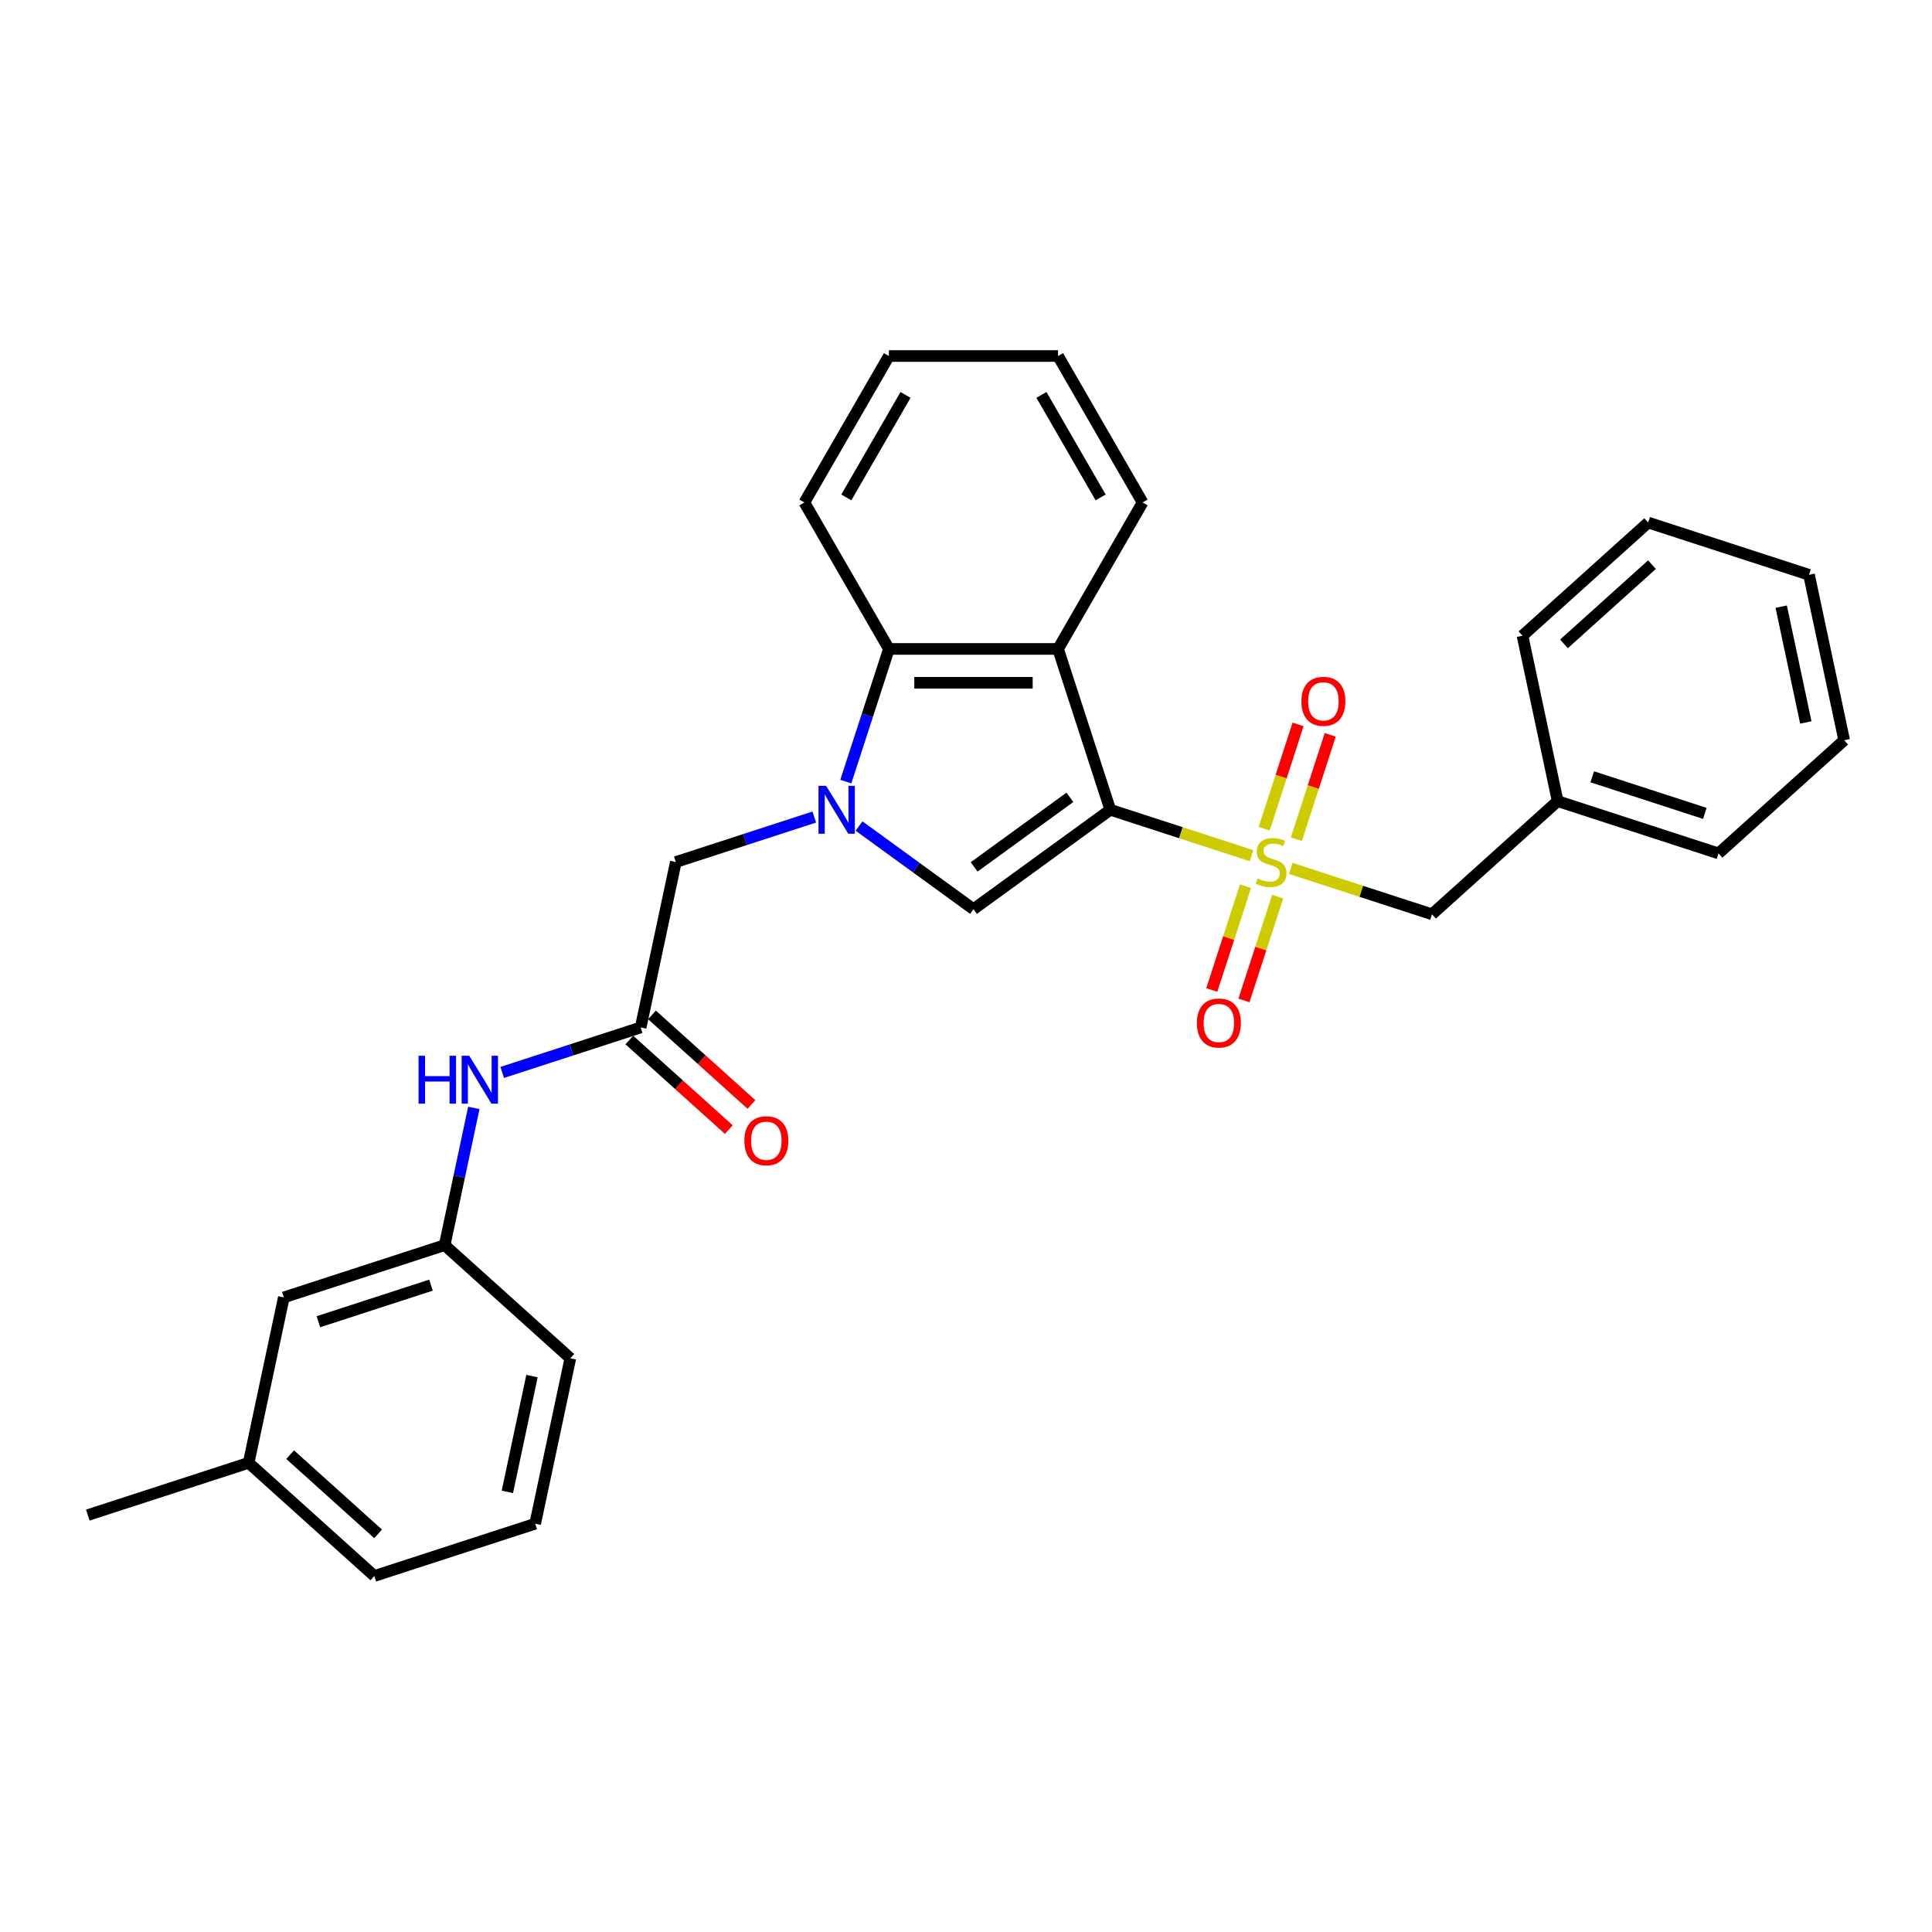 <?xml version='1.0' encoding='iso-8859-1'?>
<svg version='1.1' baseProfile='full'
              xmlns='http://www.w3.org/2000/svg'
                      xmlns:rdkit='http://www.rdkit.org/xml'
                      xmlns:xlink='http://www.w3.org/1999/xlink'
                  xml:space='preserve'
width='1000px' height='1000px' viewBox='0 0 1000 1000'>
<!-- END OF HEADER -->
<rect style='opacity:1.0;fill:#FFFFFF;stroke:none' width='1000' height='1000' x='0' y='0'> </rect>
<path class='bond-0' d='M 574.691,419.139 L 611.248,431.017' style='fill:none;fill-rule:evenodd;stroke:#000000;stroke-width:6px;stroke-linecap:butt;stroke-linejoin:miter;stroke-opacity:1' />
<path class='bond-0' d='M 611.248,431.017 L 647.805,442.895' style='fill:none;fill-rule:evenodd;stroke:#CCCC00;stroke-width:6px;stroke-linecap:butt;stroke-linejoin:miter;stroke-opacity:1' />
<path class='bond-2' d='M 574.691,419.139 L 503.874,470.591' style='fill:none;fill-rule:evenodd;stroke:#000000;stroke-width:6px;stroke-linecap:butt;stroke-linejoin:miter;stroke-opacity:1' />
<path class='bond-2' d='M 553.778,412.693 L 504.206,448.709' style='fill:none;fill-rule:evenodd;stroke:#000000;stroke-width:6px;stroke-linecap:butt;stroke-linejoin:miter;stroke-opacity:1' />
<path class='bond-3' d='M 574.691,419.139 L 547.641,335.888' style='fill:none;fill-rule:evenodd;stroke:#000000;stroke-width:6px;stroke-linecap:butt;stroke-linejoin:miter;stroke-opacity:1' />
<path class='bond-7' d='M 668.078,449.482 L 704.635,461.36' style='fill:none;fill-rule:evenodd;stroke:#CCCC00;stroke-width:6px;stroke-linecap:butt;stroke-linejoin:miter;stroke-opacity:1' />
<path class='bond-7' d='M 704.635,461.36 L 741.192,473.238' style='fill:none;fill-rule:evenodd;stroke:#000000;stroke-width:6px;stroke-linecap:butt;stroke-linejoin:miter;stroke-opacity:1' />
<path class='bond-8' d='M 670.994,434.345 L 679.763,407.357' style='fill:none;fill-rule:evenodd;stroke:#CCCC00;stroke-width:6px;stroke-linecap:butt;stroke-linejoin:miter;stroke-opacity:1' />
<path class='bond-8' d='M 679.763,407.357 L 688.532,380.369' style='fill:none;fill-rule:evenodd;stroke:#FF0000;stroke-width:6px;stroke-linecap:butt;stroke-linejoin:miter;stroke-opacity:1' />
<path class='bond-8' d='M 654.344,428.935 L 663.113,401.947' style='fill:none;fill-rule:evenodd;stroke:#CCCC00;stroke-width:6px;stroke-linecap:butt;stroke-linejoin:miter;stroke-opacity:1' />
<path class='bond-8' d='M 663.113,401.947 L 671.881,374.959' style='fill:none;fill-rule:evenodd;stroke:#FF0000;stroke-width:6px;stroke-linecap:butt;stroke-linejoin:miter;stroke-opacity:1' />
<path class='bond-9' d='M 644.673,458.697 L 635.947,485.554' style='fill:none;fill-rule:evenodd;stroke:#CCCC00;stroke-width:6px;stroke-linecap:butt;stroke-linejoin:miter;stroke-opacity:1' />
<path class='bond-9' d='M 635.947,485.554 L 627.221,512.411' style='fill:none;fill-rule:evenodd;stroke:#FF0000;stroke-width:6px;stroke-linecap:butt;stroke-linejoin:miter;stroke-opacity:1' />
<path class='bond-9' d='M 661.323,464.107 L 652.597,490.964' style='fill:none;fill-rule:evenodd;stroke:#CCCC00;stroke-width:6px;stroke-linecap:butt;stroke-linejoin:miter;stroke-opacity:1' />
<path class='bond-9' d='M 652.597,490.964 L 643.871,517.821' style='fill:none;fill-rule:evenodd;stroke:#FF0000;stroke-width:6px;stroke-linecap:butt;stroke-linejoin:miter;stroke-opacity:1' />
<path class='bond-1' d='M 444.646,427.559 L 474.26,449.075' style='fill:none;fill-rule:evenodd;stroke:#0000FF;stroke-width:6px;stroke-linecap:butt;stroke-linejoin:miter;stroke-opacity:1' />
<path class='bond-1' d='M 474.26,449.075 L 503.874,470.591' style='fill:none;fill-rule:evenodd;stroke:#000000;stroke-width:6px;stroke-linecap:butt;stroke-linejoin:miter;stroke-opacity:1' />
<path class='bond-6' d='M 421.467,422.904 L 385.636,434.547' style='fill:none;fill-rule:evenodd;stroke:#0000FF;stroke-width:6px;stroke-linecap:butt;stroke-linejoin:miter;stroke-opacity:1' />
<path class='bond-6' d='M 385.636,434.547 L 349.805,446.189' style='fill:none;fill-rule:evenodd;stroke:#000000;stroke-width:6px;stroke-linecap:butt;stroke-linejoin:miter;stroke-opacity:1' />
<path class='bond-29' d='M 437.795,404.555 L 448.95,370.222' style='fill:none;fill-rule:evenodd;stroke:#0000FF;stroke-width:6px;stroke-linecap:butt;stroke-linejoin:miter;stroke-opacity:1' />
<path class='bond-29' d='M 448.95,370.222 L 460.106,335.888' style='fill:none;fill-rule:evenodd;stroke:#000000;stroke-width:6px;stroke-linecap:butt;stroke-linejoin:miter;stroke-opacity:1' />
<path class='bond-4' d='M 547.641,335.888 L 460.106,335.888' style='fill:none;fill-rule:evenodd;stroke:#000000;stroke-width:6px;stroke-linecap:butt;stroke-linejoin:miter;stroke-opacity:1' />
<path class='bond-4' d='M 534.511,353.395 L 473.236,353.395' style='fill:none;fill-rule:evenodd;stroke:#000000;stroke-width:6px;stroke-linecap:butt;stroke-linejoin:miter;stroke-opacity:1' />
<path class='bond-15' d='M 547.641,335.888 L 591.409,260.08' style='fill:none;fill-rule:evenodd;stroke:#000000;stroke-width:6px;stroke-linecap:butt;stroke-linejoin:miter;stroke-opacity:1' />
<path class='bond-17' d='M 460.106,335.888 L 416.338,260.08' style='fill:none;fill-rule:evenodd;stroke:#000000;stroke-width:6px;stroke-linecap:butt;stroke-linejoin:miter;stroke-opacity:1' />
<path class='bond-5' d='M 331.606,531.811 L 349.805,446.189' style='fill:none;fill-rule:evenodd;stroke:#000000;stroke-width:6px;stroke-linecap:butt;stroke-linejoin:miter;stroke-opacity:1' />
<path class='bond-10' d='M 331.606,531.811 L 295.775,543.453' style='fill:none;fill-rule:evenodd;stroke:#000000;stroke-width:6px;stroke-linecap:butt;stroke-linejoin:miter;stroke-opacity:1' />
<path class='bond-10' d='M 295.775,543.453 L 259.945,555.095' style='fill:none;fill-rule:evenodd;stroke:#0000FF;stroke-width:6px;stroke-linecap:butt;stroke-linejoin:miter;stroke-opacity:1' />
<path class='bond-11' d='M 325.749,538.316 L 351.49,561.494' style='fill:none;fill-rule:evenodd;stroke:#000000;stroke-width:6px;stroke-linecap:butt;stroke-linejoin:miter;stroke-opacity:1' />
<path class='bond-11' d='M 351.49,561.494 L 377.232,584.672' style='fill:none;fill-rule:evenodd;stroke:#FF0000;stroke-width:6px;stroke-linecap:butt;stroke-linejoin:miter;stroke-opacity:1' />
<path class='bond-11' d='M 337.463,525.306 L 363.205,548.484' style='fill:none;fill-rule:evenodd;stroke:#000000;stroke-width:6px;stroke-linecap:butt;stroke-linejoin:miter;stroke-opacity:1' />
<path class='bond-11' d='M 363.205,548.484 L 388.946,571.661' style='fill:none;fill-rule:evenodd;stroke:#FF0000;stroke-width:6px;stroke-linecap:butt;stroke-linejoin:miter;stroke-opacity:1' />
<path class='bond-14' d='M 741.192,473.238 L 806.244,414.666' style='fill:none;fill-rule:evenodd;stroke:#000000;stroke-width:6px;stroke-linecap:butt;stroke-linejoin:miter;stroke-opacity:1' />
<path class='bond-12' d='M 245.255,573.444 L 237.705,608.963' style='fill:none;fill-rule:evenodd;stroke:#0000FF;stroke-width:6px;stroke-linecap:butt;stroke-linejoin:miter;stroke-opacity:1' />
<path class='bond-12' d='M 237.705,608.963 L 230.156,644.483' style='fill:none;fill-rule:evenodd;stroke:#000000;stroke-width:6px;stroke-linecap:butt;stroke-linejoin:miter;stroke-opacity:1' />
<path class='bond-13' d='M 230.156,644.483 L 146.905,671.533' style='fill:none;fill-rule:evenodd;stroke:#000000;stroke-width:6px;stroke-linecap:butt;stroke-linejoin:miter;stroke-opacity:1' />
<path class='bond-13' d='M 223.078,665.19 L 164.802,684.125' style='fill:none;fill-rule:evenodd;stroke:#000000;stroke-width:6px;stroke-linecap:butt;stroke-linejoin:miter;stroke-opacity:1' />
<path class='bond-19' d='M 230.156,644.483 L 295.207,703.055' style='fill:none;fill-rule:evenodd;stroke:#000000;stroke-width:6px;stroke-linecap:butt;stroke-linejoin:miter;stroke-opacity:1' />
<path class='bond-16' d='M 146.905,671.533 L 128.705,757.155' style='fill:none;fill-rule:evenodd;stroke:#000000;stroke-width:6px;stroke-linecap:butt;stroke-linejoin:miter;stroke-opacity:1' />
<path class='bond-22' d='M 806.244,414.666 L 889.494,441.716' style='fill:none;fill-rule:evenodd;stroke:#000000;stroke-width:6px;stroke-linecap:butt;stroke-linejoin:miter;stroke-opacity:1' />
<path class='bond-22' d='M 824.141,402.073 L 882.417,421.008' style='fill:none;fill-rule:evenodd;stroke:#000000;stroke-width:6px;stroke-linecap:butt;stroke-linejoin:miter;stroke-opacity:1' />
<path class='bond-23' d='M 806.244,414.666 L 788.044,329.044' style='fill:none;fill-rule:evenodd;stroke:#000000;stroke-width:6px;stroke-linecap:butt;stroke-linejoin:miter;stroke-opacity:1' />
<path class='bond-24' d='M 591.409,260.08 L 547.641,184.273' style='fill:none;fill-rule:evenodd;stroke:#000000;stroke-width:6px;stroke-linecap:butt;stroke-linejoin:miter;stroke-opacity:1' />
<path class='bond-24' d='M 569.682,257.463 L 539.045,204.398' style='fill:none;fill-rule:evenodd;stroke:#000000;stroke-width:6px;stroke-linecap:butt;stroke-linejoin:miter;stroke-opacity:1' />
<path class='bond-21' d='M 128.705,757.155 L 45.455,784.205' style='fill:none;fill-rule:evenodd;stroke:#000000;stroke-width:6px;stroke-linecap:butt;stroke-linejoin:miter;stroke-opacity:1' />
<path class='bond-32' d='M 128.705,757.155 L 193.756,815.727' style='fill:none;fill-rule:evenodd;stroke:#000000;stroke-width:6px;stroke-linecap:butt;stroke-linejoin:miter;stroke-opacity:1' />
<path class='bond-32' d='M 150.177,752.93 L 195.713,793.931' style='fill:none;fill-rule:evenodd;stroke:#000000;stroke-width:6px;stroke-linecap:butt;stroke-linejoin:miter;stroke-opacity:1' />
<path class='bond-30' d='M 416.338,260.08 L 460.106,184.273' style='fill:none;fill-rule:evenodd;stroke:#000000;stroke-width:6px;stroke-linecap:butt;stroke-linejoin:miter;stroke-opacity:1' />
<path class='bond-30' d='M 438.065,257.463 L 468.702,204.398' style='fill:none;fill-rule:evenodd;stroke:#000000;stroke-width:6px;stroke-linecap:butt;stroke-linejoin:miter;stroke-opacity:1' />
<path class='bond-18' d='M 277.007,788.677 L 295.207,703.055' style='fill:none;fill-rule:evenodd;stroke:#000000;stroke-width:6px;stroke-linecap:butt;stroke-linejoin:miter;stroke-opacity:1' />
<path class='bond-18' d='M 262.613,772.194 L 275.352,712.259' style='fill:none;fill-rule:evenodd;stroke:#000000;stroke-width:6px;stroke-linecap:butt;stroke-linejoin:miter;stroke-opacity:1' />
<path class='bond-20' d='M 277.007,788.677 L 193.756,815.727' style='fill:none;fill-rule:evenodd;stroke:#000000;stroke-width:6px;stroke-linecap:butt;stroke-linejoin:miter;stroke-opacity:1' />
<path class='bond-26' d='M 889.494,441.716 L 954.545,383.143' style='fill:none;fill-rule:evenodd;stroke:#000000;stroke-width:6px;stroke-linecap:butt;stroke-linejoin:miter;stroke-opacity:1' />
<path class='bond-27' d='M 788.044,329.044 L 853.095,270.472' style='fill:none;fill-rule:evenodd;stroke:#000000;stroke-width:6px;stroke-linecap:butt;stroke-linejoin:miter;stroke-opacity:1' />
<path class='bond-27' d='M 809.516,333.268 L 855.052,292.268' style='fill:none;fill-rule:evenodd;stroke:#000000;stroke-width:6px;stroke-linecap:butt;stroke-linejoin:miter;stroke-opacity:1' />
<path class='bond-25' d='M 547.641,184.273 L 460.106,184.273' style='fill:none;fill-rule:evenodd;stroke:#000000;stroke-width:6px;stroke-linecap:butt;stroke-linejoin:miter;stroke-opacity:1' />
<path class='bond-31' d='M 954.545,383.143 L 936.346,297.521' style='fill:none;fill-rule:evenodd;stroke:#000000;stroke-width:6px;stroke-linecap:butt;stroke-linejoin:miter;stroke-opacity:1' />
<path class='bond-31' d='M 934.691,373.94 L 921.951,314.005' style='fill:none;fill-rule:evenodd;stroke:#000000;stroke-width:6px;stroke-linecap:butt;stroke-linejoin:miter;stroke-opacity:1' />
<path class='bond-28' d='M 853.095,270.472 L 936.346,297.521' style='fill:none;fill-rule:evenodd;stroke:#000000;stroke-width:6px;stroke-linecap:butt;stroke-linejoin:miter;stroke-opacity:1' />
<path  class='atom-1' d='M 650.939 454.697
Q 651.219 454.802, 652.374 455.292
Q 653.53 455.782, 654.79 456.098
Q 656.086 456.378, 657.346 456.378
Q 659.692 456.378, 661.058 455.257
Q 662.423 454.102, 662.423 452.106
Q 662.423 450.74, 661.723 449.9
Q 661.058 449.06, 660.007 448.605
Q 658.957 448.149, 657.206 447.624
Q 655 446.959, 653.67 446.329
Q 652.374 445.698, 651.429 444.368
Q 650.519 443.037, 650.519 440.796
Q 650.519 437.68, 652.619 435.754
Q 654.755 433.829, 658.957 433.829
Q 661.828 433.829, 665.084 435.194
L 664.279 437.89
Q 661.303 436.665, 659.062 436.665
Q 656.646 436.665, 655.316 437.68
Q 653.985 438.661, 654.02 440.376
Q 654.02 441.707, 654.685 442.512
Q 655.386 443.317, 656.366 443.773
Q 657.381 444.228, 659.062 444.753
Q 661.303 445.453, 662.633 446.154
Q 663.964 446.854, 664.909 448.289
Q 665.89 449.69, 665.89 452.106
Q 665.89 455.537, 663.579 457.393
Q 661.303 459.214, 657.486 459.214
Q 655.281 459.214, 653.6 458.724
Q 651.954 458.268, 649.993 457.463
L 650.939 454.697
' fill='#CCCC00'/>
<path  class='atom-2' d='M 427.577 406.744
L 435.7 419.874
Q 436.505 421.17, 437.801 423.516
Q 439.096 425.861, 439.166 426.002
L 439.166 406.744
L 442.457 406.744
L 442.457 431.534
L 439.061 431.534
L 430.343 417.178
Q 429.327 415.497, 428.242 413.572
Q 427.191 411.646, 426.876 411.051
L 426.876 431.534
L 423.655 431.534
L 423.655 406.744
L 427.577 406.744
' fill='#0000FF'/>
<path  class='atom-9' d='M 673.612 363.008
Q 673.612 357.055, 676.553 353.729
Q 679.494 350.403, 684.991 350.403
Q 690.489 350.403, 693.43 353.729
Q 696.371 357.055, 696.371 363.008
Q 696.371 369.03, 693.395 372.462
Q 690.419 375.858, 684.991 375.858
Q 679.529 375.858, 676.553 372.462
Q 673.612 369.065, 673.612 363.008
M 684.991 373.057
Q 688.773 373.057, 690.804 370.536
Q 692.87 367.98, 692.87 363.008
Q 692.87 358.141, 690.804 355.69
Q 688.773 353.204, 684.991 353.204
Q 681.21 353.204, 679.144 355.655
Q 677.113 358.106, 677.113 363.008
Q 677.113 368.015, 679.144 370.536
Q 681.21 373.057, 684.991 373.057
' fill='#FF0000'/>
<path  class='atom-10' d='M 619.512 529.509
Q 619.512 523.557, 622.453 520.231
Q 625.395 516.904, 630.892 516.904
Q 636.389 516.904, 639.33 520.231
Q 642.271 523.557, 642.271 529.509
Q 642.271 535.532, 639.295 538.963
Q 636.319 542.36, 630.892 542.36
Q 625.43 542.36, 622.453 538.963
Q 619.512 535.567, 619.512 529.509
M 630.892 539.558
Q 634.673 539.558, 636.704 537.037
Q 638.77 534.481, 638.77 529.509
Q 638.77 524.642, 636.704 522.191
Q 634.673 519.705, 630.892 519.705
Q 627.11 519.705, 625.044 522.156
Q 623.014 524.607, 623.014 529.509
Q 623.014 534.516, 625.044 537.037
Q 627.11 539.558, 630.892 539.558
' fill='#FF0000'/>
<path  class='atom-11' d='M 216.65 546.466
L 220.011 546.466
L 220.011 557.005
L 232.686 557.005
L 232.686 546.466
L 236.048 546.466
L 236.048 571.256
L 232.686 571.256
L 232.686 559.806
L 220.011 559.806
L 220.011 571.256
L 216.65 571.256
L 216.65 546.466
' fill='#0000FF'/>
<path  class='atom-11' d='M 242.875 546.466
L 250.999 559.596
Q 251.804 560.891, 253.1 563.237
Q 254.395 565.583, 254.465 565.723
L 254.465 546.466
L 257.756 546.466
L 257.756 571.256
L 254.36 571.256
L 245.642 556.9
Q 244.626 555.219, 243.541 553.293
Q 242.49 551.368, 242.175 550.772
L 242.175 571.256
L 238.954 571.256
L 238.954 546.466
L 242.875 546.466
' fill='#0000FF'/>
<path  class='atom-12' d='M 385.278 590.453
Q 385.278 584.501, 388.219 581.174
Q 391.16 577.848, 396.657 577.848
Q 402.154 577.848, 405.095 581.174
Q 408.037 584.501, 408.037 590.453
Q 408.037 596.476, 405.06 599.907
Q 402.084 603.303, 396.657 603.303
Q 391.195 603.303, 388.219 599.907
Q 385.278 596.511, 385.278 590.453
M 396.657 600.502
Q 400.439 600.502, 402.469 597.981
Q 404.535 595.425, 404.535 590.453
Q 404.535 585.586, 402.469 583.135
Q 400.439 580.649, 396.657 580.649
Q 392.876 580.649, 390.81 583.1
Q 388.779 585.551, 388.779 590.453
Q 388.779 595.46, 390.81 597.981
Q 392.876 600.502, 396.657 600.502
' fill='#FF0000'/>
</svg>
